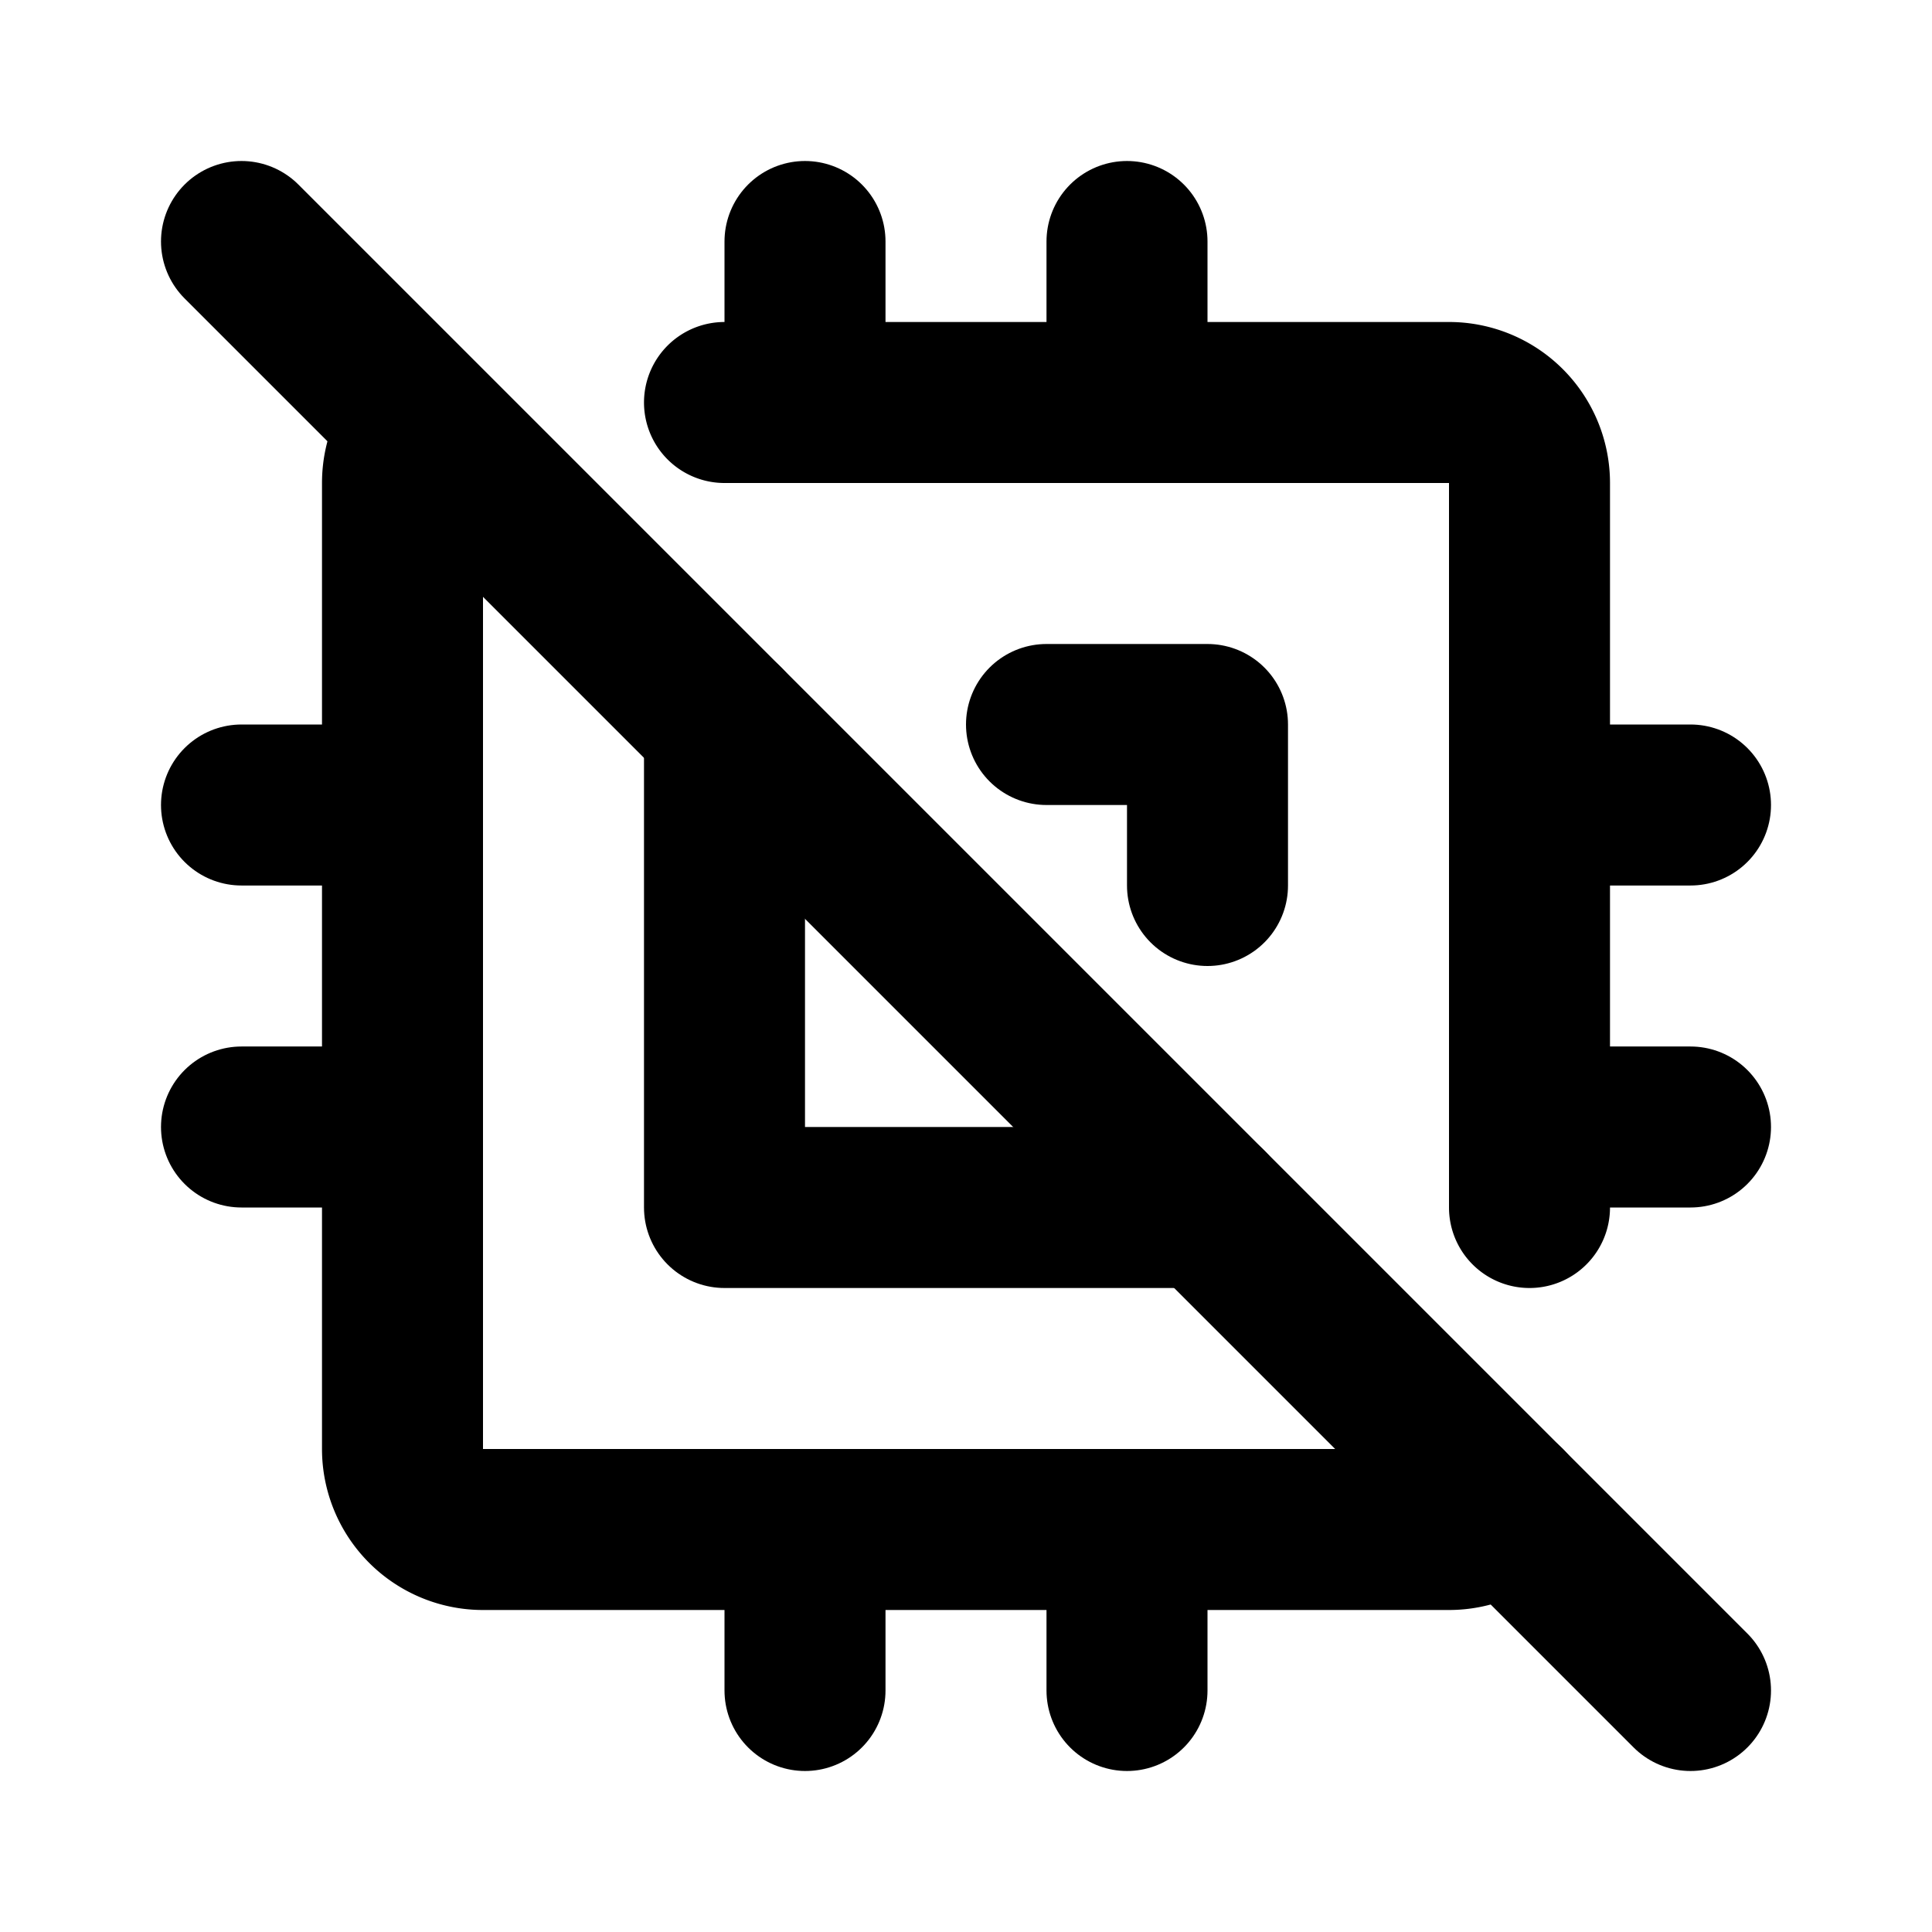 <svg
  xmlns="http://www.w3.org/2000/svg"
  width="24"
  height="24"
  viewBox="0 0 24 24"
  fill="none"
  stroke="currentColor"
  stroke-width="2"
  stroke-linecap="round"
  stroke-linejoin="round"
  >
  <path stroke="none" d="M0 0h24v24H0z" fill="none"/>
  <path d="M9 5h9a1 1 0 0 1 1 1v9m-.292 3.706a1 1 0 0 1 -.708 .294h-12a1 1 0 0 1 -1 -1v-12c0 -.272 .108 -.518 .284 -.698" />
  <path d="M13 9h2v2m0 4h-6v-6" />
  <path d="M3 10h2" />
  <path d="M3 14h2" />
  <path d="M10 3v2" />
  <path d="M14 3v2" />
  <path d="M21 10h-2" />
  <path d="M21 14h-2" />
  <path d="M14 21v-2" />
  <path d="M10 21v-2" />
  <path d="M3 3l18 18" />
</svg>